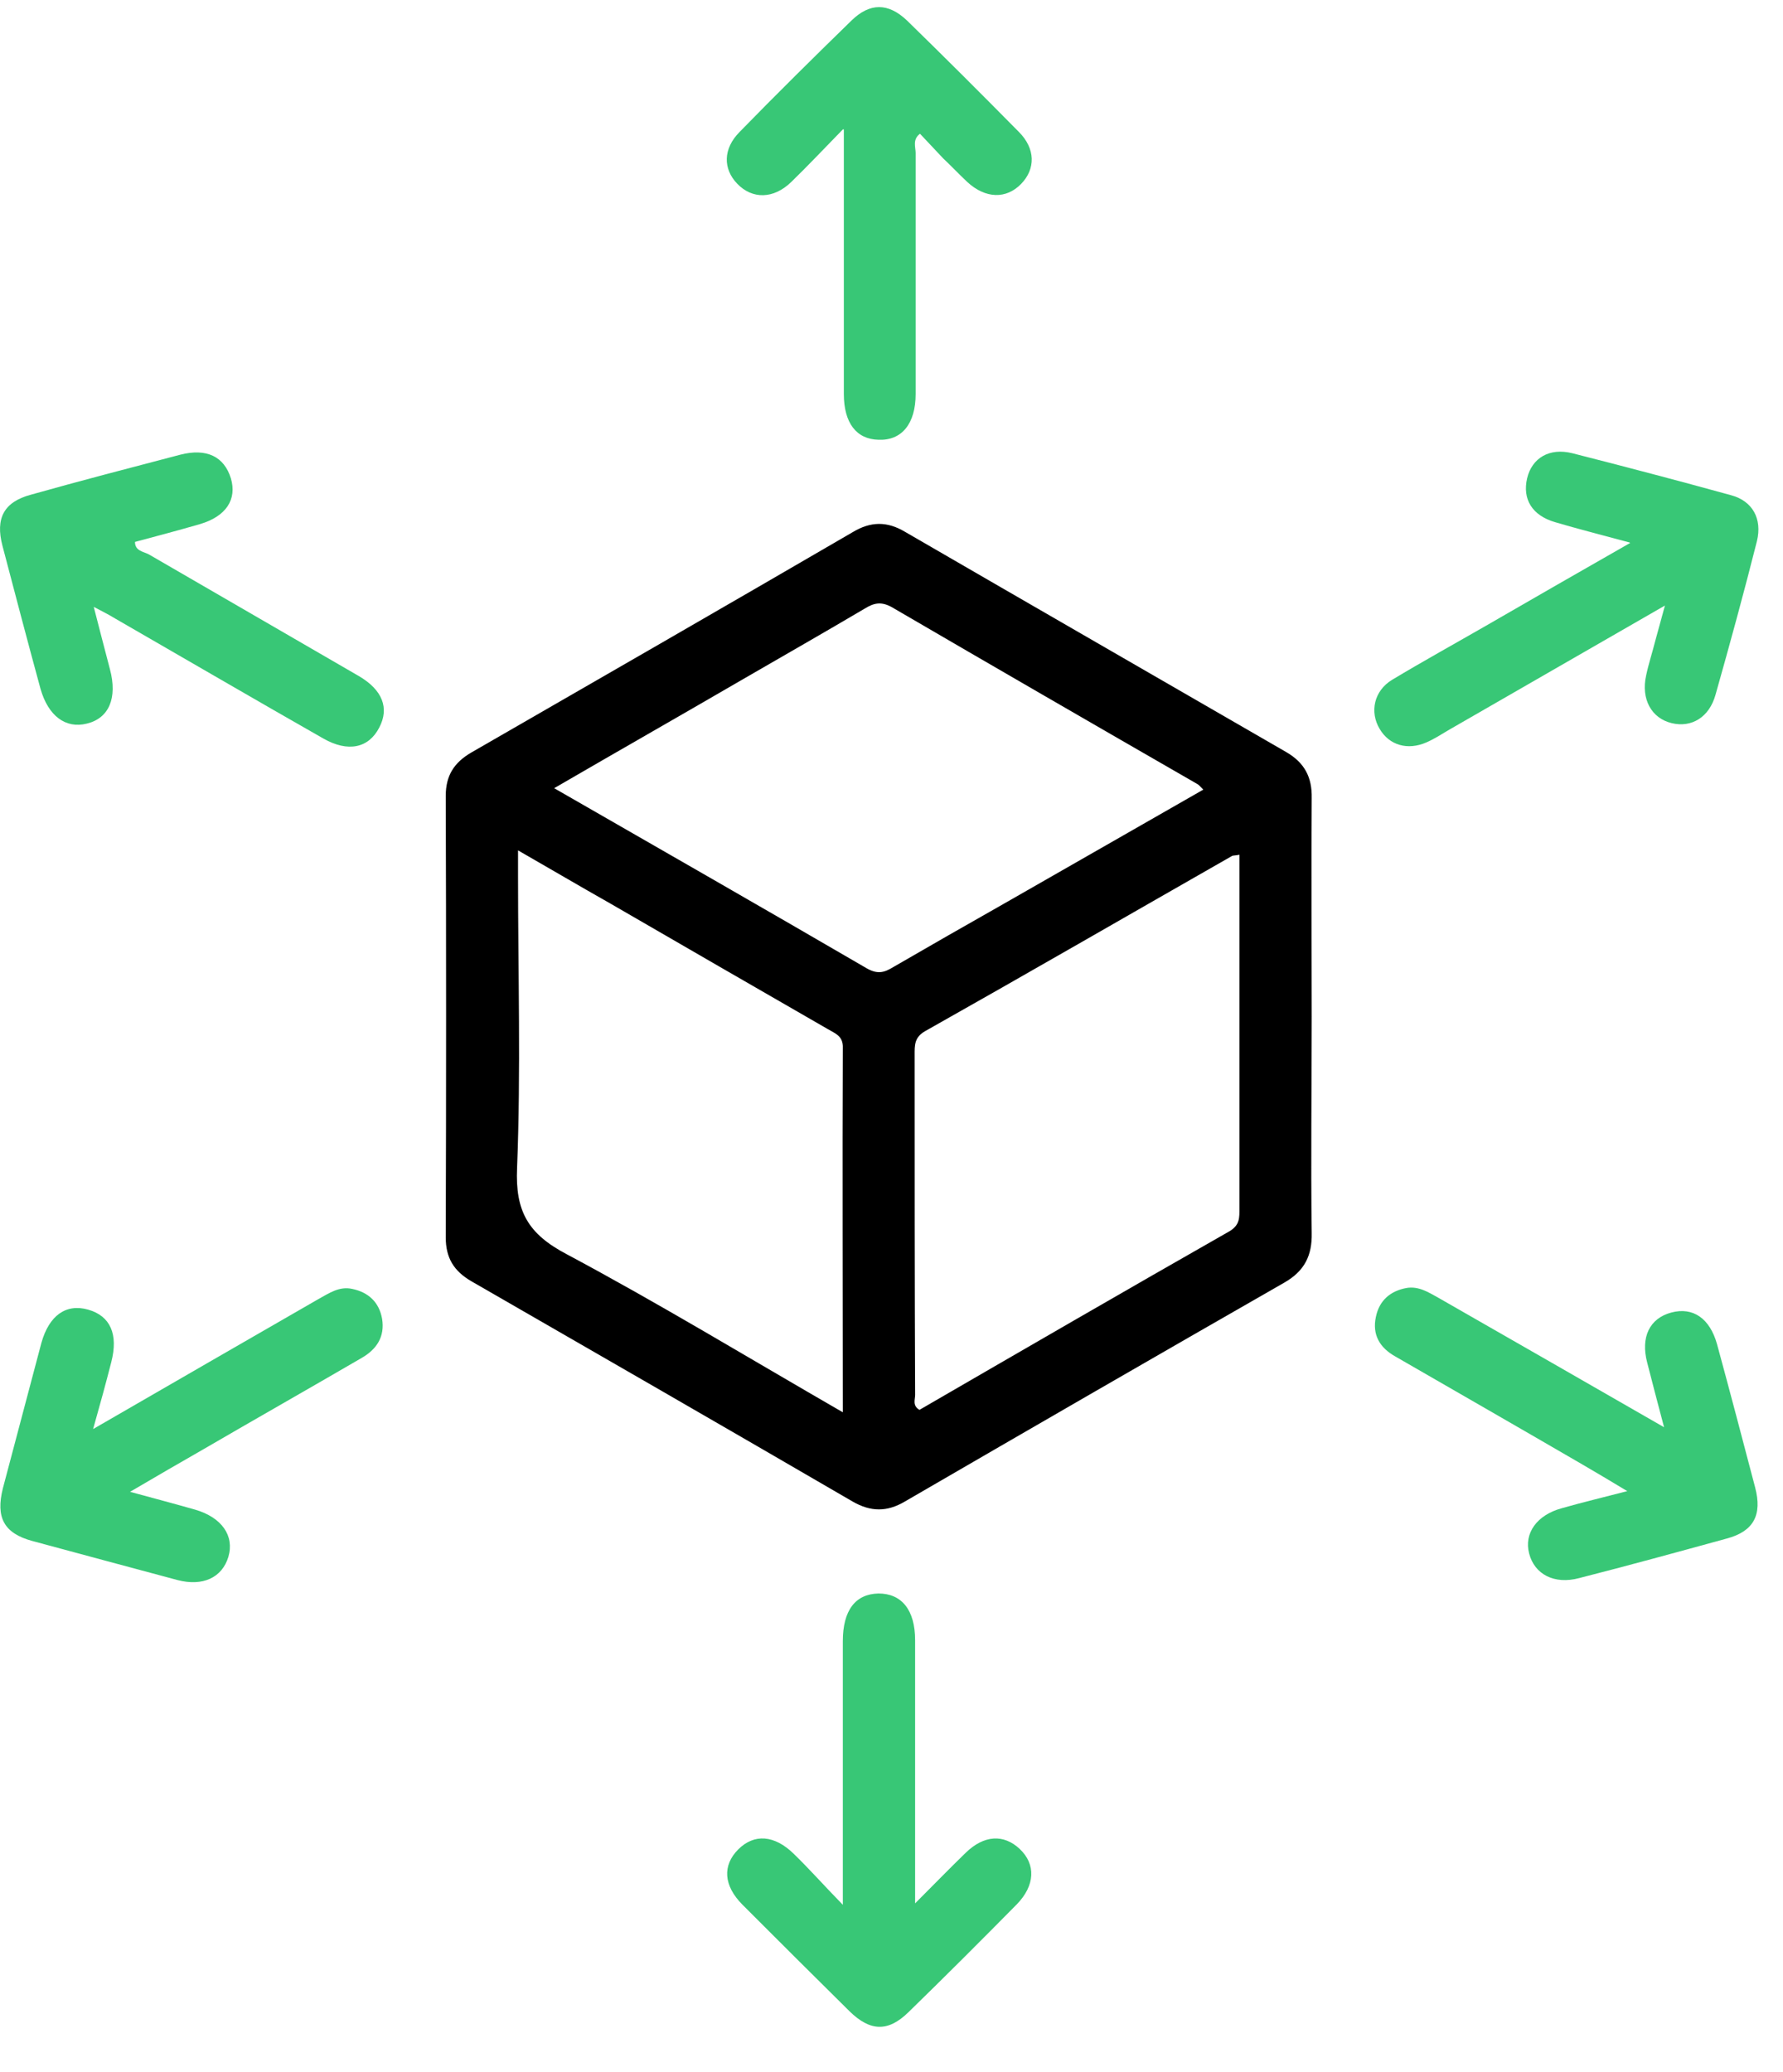 <svg width="37" height="43" viewBox="0 0 37 43" fill="none" xmlns="http://www.w3.org/2000/svg">
<path d="M27.22 16.565C27.23 16.125 27.07 15.825 26.69 15.605C24.06 14.085 21.42 12.565 18.78 11.035C18.41 10.815 18.07 10.815 17.69 11.045C15.06 12.575 12.42 14.095 9.78 15.615C9.42 15.825 9.25 16.095 9.25 16.515C9.26 19.575 9.26 22.625 9.25 25.675C9.25 26.105 9.42 26.375 9.78 26.585C12.42 28.105 15.06 29.625 17.69 31.155C18.07 31.375 18.41 31.375 18.78 31.155C21.4 29.635 24.03 28.115 26.65 26.615C27.07 26.375 27.23 26.055 27.22 25.585C27.2 24.085 27.22 22.595 27.22 21.095C27.22 19.595 27.21 18.075 27.22 16.565ZM17.49 29.305C15.53 28.175 13.67 27.045 11.76 26.025C10.96 25.605 10.69 25.135 10.73 24.235C10.81 22.215 10.75 20.195 10.75 18.165V17.645C11.43 18.035 12.04 18.395 12.66 18.745C14.16 19.615 15.67 20.485 17.18 21.355C17.33 21.445 17.5 21.495 17.49 21.745C17.48 24.235 17.49 26.725 17.49 29.305ZM18.54 20.065C18.36 20.175 18.22 20.225 17.99 20.095C15.86 18.855 13.71 17.625 11.5 16.355C12.86 15.565 14.16 14.825 15.45 14.075C16.28 13.595 17.12 13.115 17.95 12.625C18.13 12.515 18.28 12.475 18.5 12.595C20.61 13.825 22.72 15.045 24.84 16.265C24.88 16.285 24.91 16.325 24.97 16.385C23.57 17.185 22.19 17.975 20.81 18.765C20.05 19.195 19.3 19.625 18.54 20.065ZM25.72 25.075C25.72 25.265 25.73 25.415 25.52 25.545C23.36 26.775 21.22 28.015 19.08 29.255C18.93 29.165 18.99 29.045 18.99 28.945C18.98 26.595 18.98 24.245 18.98 21.895C18.98 21.695 18.97 21.525 19.2 21.395C21.33 20.195 23.44 18.975 25.56 17.765C25.59 17.745 25.64 17.755 25.72 17.735V25.075Z" fill="black"/>
<path d="M17.491 2.685C17.071 3.115 16.751 3.455 16.421 3.775C16.051 4.135 15.611 4.135 15.301 3.815C15.001 3.505 15.001 3.085 15.351 2.735C16.111 1.955 16.891 1.185 17.671 0.425C18.051 0.055 18.431 0.055 18.821 0.425C19.601 1.185 20.371 1.955 21.141 2.735C21.491 3.085 21.491 3.505 21.191 3.815C20.881 4.135 20.451 4.125 20.071 3.775C19.901 3.615 19.741 3.445 19.571 3.285C19.411 3.115 19.251 2.945 19.091 2.775C18.931 2.895 19.001 3.055 19.001 3.175C19.001 4.845 19.001 6.505 19.001 8.175C19.001 8.795 18.711 9.145 18.231 9.125C17.771 9.115 17.511 8.775 17.511 8.175C17.511 6.535 17.511 4.905 17.511 3.265C17.511 3.115 17.511 2.965 17.511 2.685H17.491Z" fill="#38C776"/>
<path d="M17.49 39.535C17.49 37.915 17.49 36.455 17.49 34.995C17.49 34.685 17.49 34.375 17.49 34.055C17.49 33.415 17.75 33.075 18.23 33.065C18.71 33.065 18.99 33.405 18.99 34.035C18.99 35.625 18.99 37.215 18.99 38.805C18.99 39.005 18.99 39.195 18.99 39.495C19.39 39.095 19.71 38.765 20.04 38.445C20.42 38.075 20.83 38.055 21.16 38.365C21.5 38.685 21.48 39.125 21.1 39.515C20.36 40.265 19.61 41.015 18.85 41.755C18.43 42.165 18.06 42.155 17.63 41.735C16.89 41.005 16.15 40.265 15.41 39.525C15.01 39.125 14.99 38.705 15.32 38.375C15.65 38.045 16.07 38.075 16.47 38.465C16.79 38.775 17.09 39.115 17.5 39.535H17.49Z" fill="#38C776"/>
<path d="M1.941 12.575C2.061 13.045 2.171 13.465 2.281 13.885C2.441 14.485 2.261 14.905 1.801 15.015C1.361 15.125 1.001 14.855 0.841 14.295C0.571 13.305 0.311 12.315 0.051 11.325C-0.099 10.755 0.081 10.415 0.641 10.265C1.671 9.975 2.711 9.705 3.741 9.435C4.291 9.295 4.651 9.475 4.791 9.925C4.921 10.365 4.691 10.715 4.151 10.875C3.701 11.005 3.251 11.125 2.801 11.245C2.801 11.435 2.981 11.445 3.091 11.505C4.541 12.345 5.991 13.185 7.441 14.025C7.941 14.315 8.081 14.695 7.871 15.095C7.651 15.525 7.221 15.615 6.711 15.325C5.271 14.505 3.831 13.665 2.391 12.835C2.261 12.755 2.121 12.685 1.931 12.585L1.941 12.575Z" fill="#38C776"/>
<path d="M1.929 29.655C3.539 28.725 5.079 27.835 6.609 26.955C6.829 26.835 7.039 26.685 7.309 26.745C7.649 26.815 7.869 27.025 7.929 27.365C7.989 27.735 7.819 27.995 7.509 28.175C6.409 28.815 5.299 29.445 4.199 30.085C3.729 30.355 3.259 30.625 2.699 30.955C3.209 31.095 3.629 31.205 4.049 31.325C4.599 31.485 4.869 31.865 4.739 32.305C4.609 32.735 4.209 32.925 3.679 32.785C2.669 32.515 1.669 32.245 0.669 31.975C0.079 31.815 -0.091 31.485 0.059 30.885C0.329 29.875 0.589 28.875 0.859 27.865C1.019 27.295 1.369 27.045 1.829 27.175C2.289 27.305 2.459 27.685 2.309 28.265C2.199 28.695 2.079 29.135 1.929 29.665V29.655Z" fill="#38C776"/>
<path d="M33.81 11.255C33.22 11.095 32.74 10.975 32.27 10.835C31.79 10.695 31.59 10.355 31.69 9.925C31.79 9.505 32.15 9.285 32.63 9.405C33.73 9.685 34.83 9.975 35.92 10.275C36.37 10.395 36.57 10.765 36.46 11.225C36.19 12.295 35.9 13.355 35.6 14.415C35.47 14.885 35.1 15.105 34.69 15.005C34.27 14.905 34.05 14.505 34.16 14.015C34.21 13.775 34.29 13.535 34.35 13.295C34.41 13.075 34.47 12.855 34.55 12.565C33 13.455 31.53 14.305 30.05 15.155C29.9 15.245 29.76 15.335 29.6 15.405C29.21 15.575 28.83 15.465 28.63 15.125C28.42 14.775 28.51 14.335 28.89 14.105C29.54 13.715 30.21 13.345 30.87 12.965C31.82 12.415 32.78 11.865 33.83 11.265L33.81 11.255Z" fill="#38C776"/>
<path d="M33.792 30.955C33.412 30.725 33.122 30.555 32.832 30.385C31.542 29.635 30.252 28.895 28.952 28.145C28.632 27.965 28.472 27.695 28.552 27.325C28.622 26.985 28.852 26.785 29.192 26.725C29.442 26.685 29.642 26.815 29.842 26.925C31.382 27.805 32.912 28.685 34.532 29.615C34.402 29.125 34.292 28.705 34.182 28.275C34.042 27.745 34.232 27.355 34.682 27.235C35.132 27.115 35.482 27.355 35.632 27.895C35.902 28.885 36.162 29.875 36.422 30.865C36.572 31.435 36.392 31.775 35.832 31.925C34.812 32.205 33.792 32.485 32.772 32.745C32.252 32.885 31.842 32.665 31.732 32.235C31.622 31.815 31.892 31.435 32.412 31.295C32.832 31.175 33.252 31.075 33.792 30.935V30.955Z" fill="#38C776"/>
</svg>
